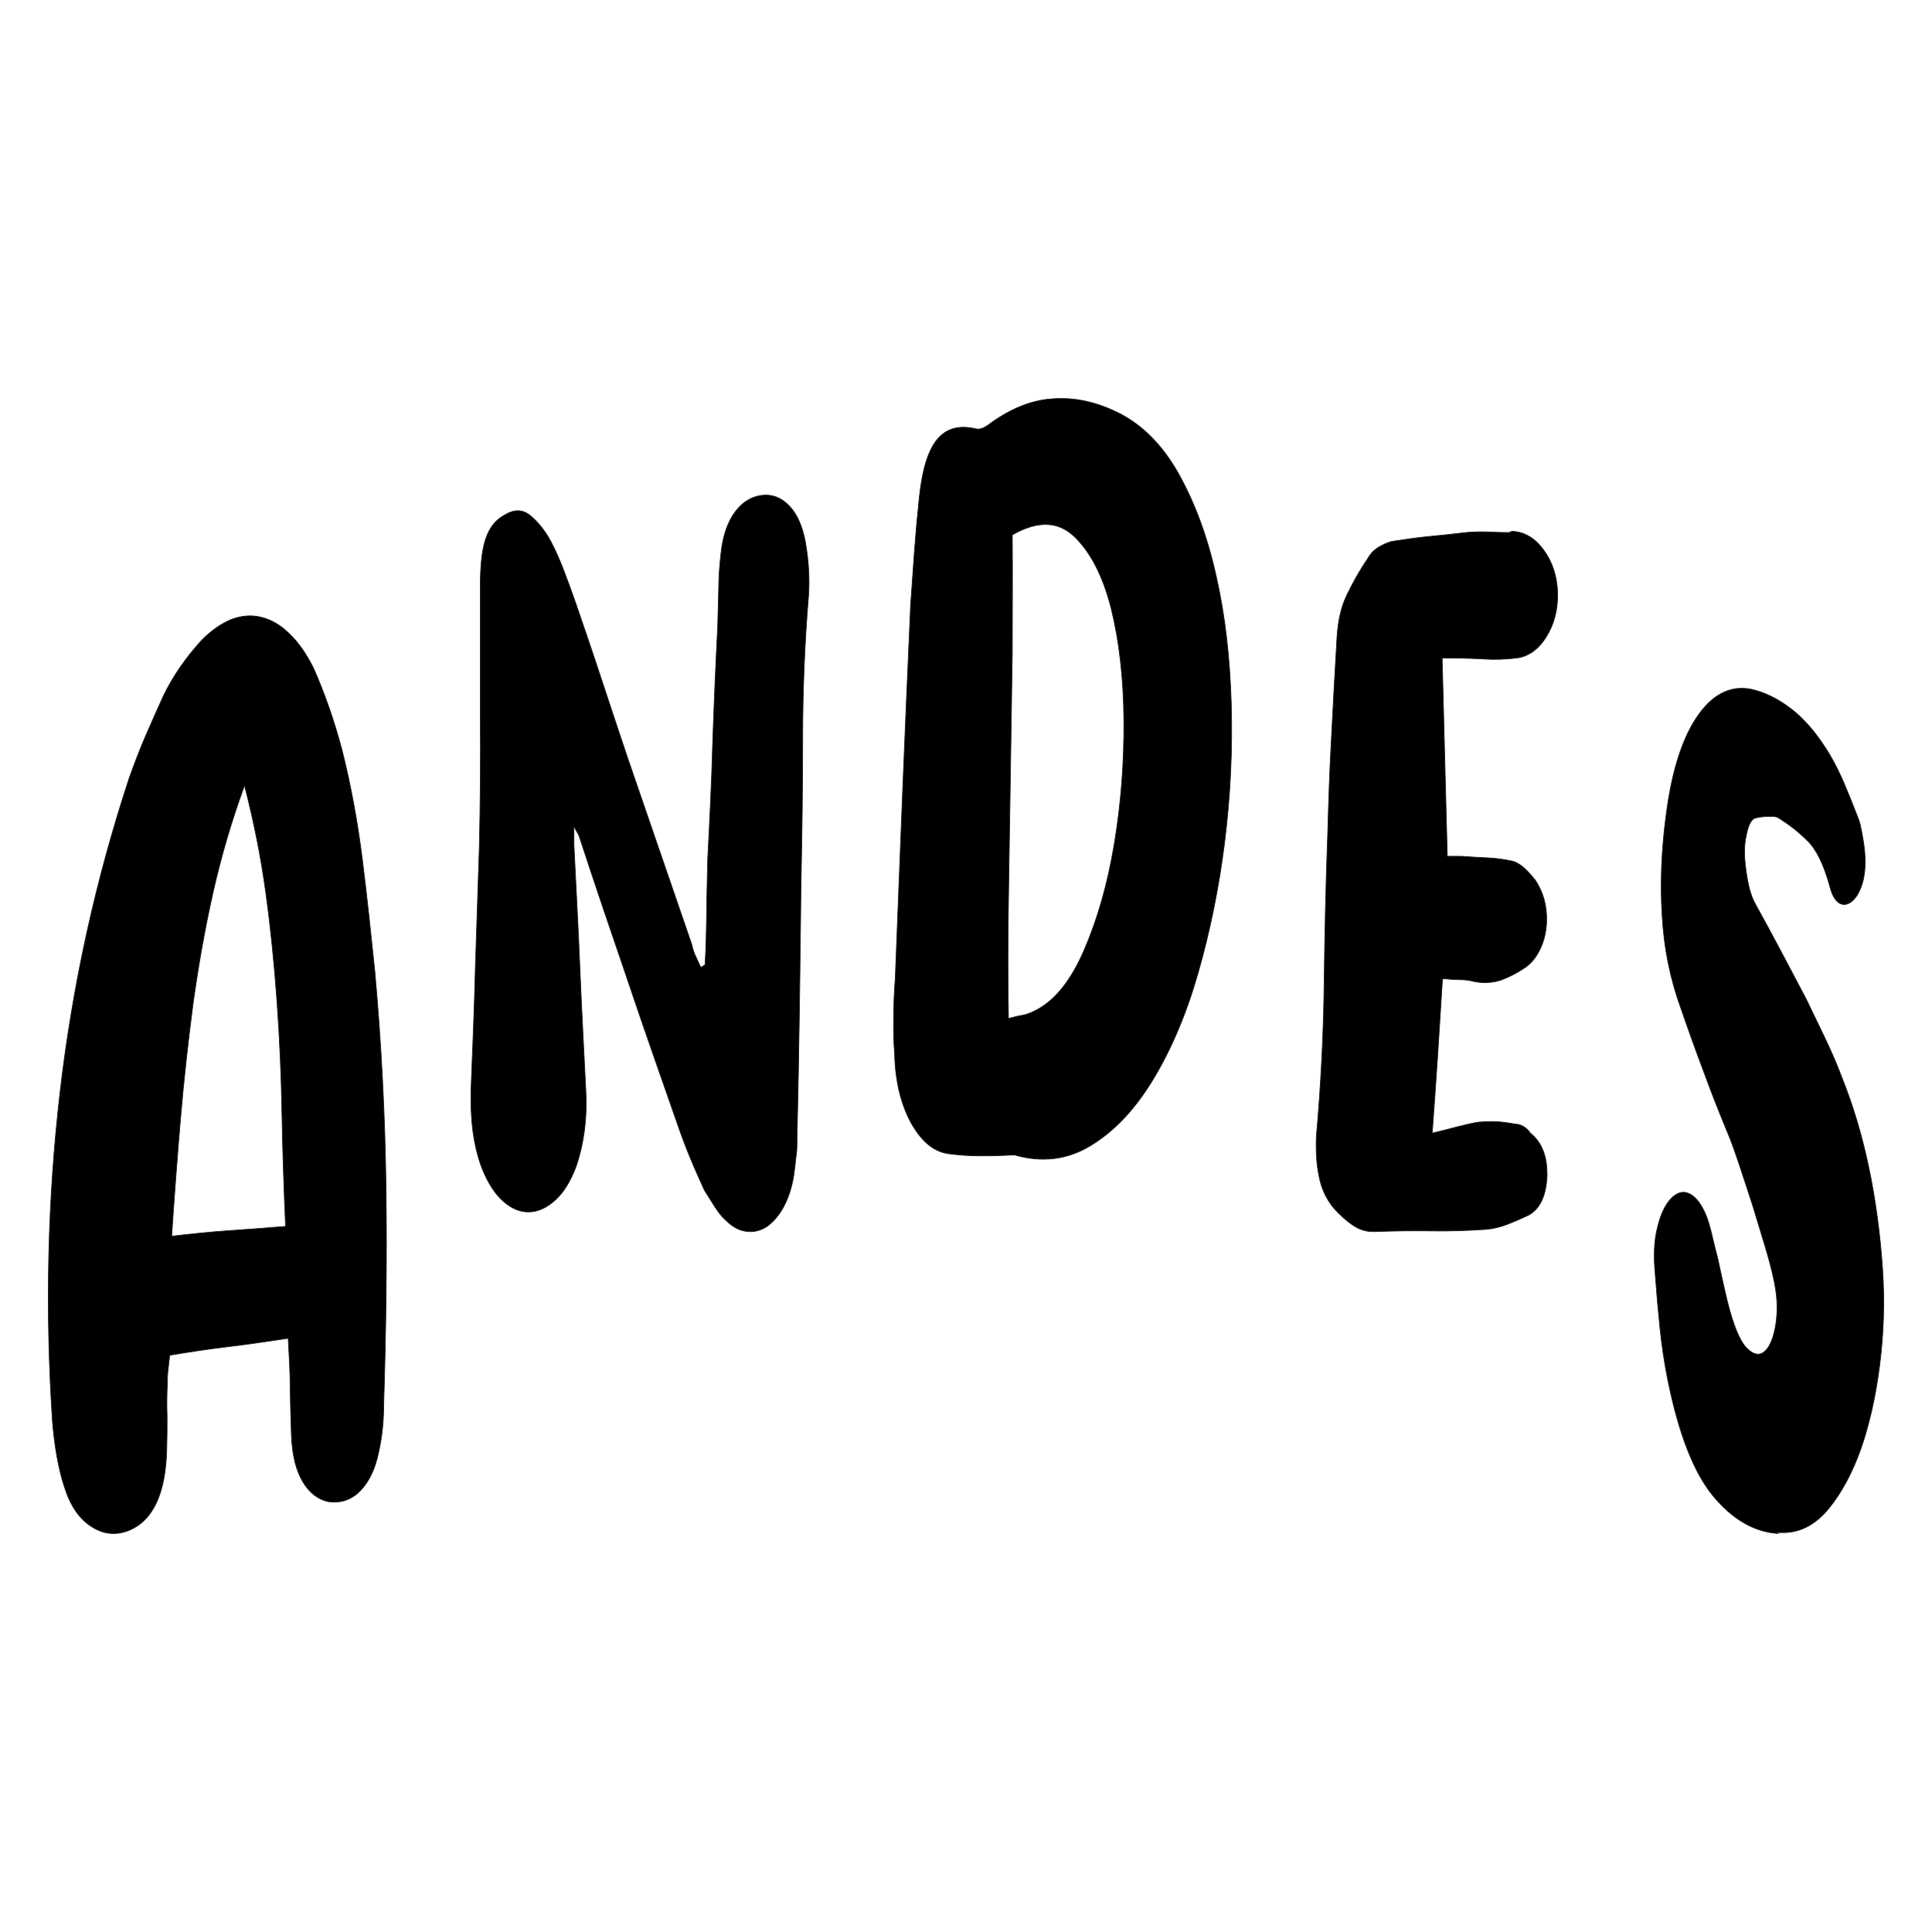 <svg width="160" height="160" viewBox="0 0 160 160" fill="none" xmlns="http://www.w3.org/2000/svg">
<path d="M23.84 110.836C22.073 111.106 20.388 111.348 18.811 111.537C17.235 111.726 15.631 111.968 14.054 112.238C14 112.642 13.973 113.046 13.918 113.45C13.864 113.854 13.864 114.232 13.864 114.555C13.809 115.498 13.809 116.414 13.837 117.331C13.837 118.247 13.837 119.136 13.809 119.998C13.728 123.69 12.668 125.954 10.629 126.762C9.569 127.167 8.536 127.059 7.557 126.412C6.551 125.765 5.817 124.687 5.328 123.124C5.056 122.316 4.866 121.454 4.703 120.564C4.54 119.648 4.431 118.732 4.349 117.789C3.724 108.438 3.942 99.33 4.975 90.437C6.008 81.571 7.91 72.894 10.71 64.406C11.118 63.274 11.553 62.115 12.043 60.983C12.532 59.851 13.048 58.693 13.565 57.561C14.353 55.944 15.413 54.435 16.691 53.034C17.479 52.225 18.295 51.659 19.137 51.309C19.98 50.986 20.823 50.905 21.639 51.12C22.454 51.309 23.242 51.767 23.976 52.495C24.71 53.195 25.363 54.139 25.934 55.27C26.423 56.348 26.858 57.48 27.266 58.639C27.673 59.824 28.027 60.983 28.326 62.115C29.087 65.133 29.631 68.178 30.011 71.196C30.392 74.214 30.718 77.313 31.044 80.466C31.588 86.449 31.887 92.404 31.968 98.333C32.05 104.261 31.968 110.243 31.778 116.28C31.778 117.681 31.642 119.001 31.37 120.214C31.071 121.696 30.528 122.774 29.794 123.502C29.06 124.229 28.19 124.499 27.211 124.364C26.314 124.175 25.607 123.609 25.064 122.693C24.52 121.777 24.221 120.564 24.139 119.001C24.085 117.654 24.058 116.334 24.031 115.013C24.031 113.693 23.949 112.318 23.868 110.836H23.84ZM23.65 101.566C23.514 98.467 23.405 95.368 23.351 92.242C23.297 89.117 23.161 86.044 22.943 82.999C22.726 79.954 22.427 76.963 22.019 73.972C21.611 70.981 21.013 68.016 20.252 65.052C19.192 67.936 18.322 70.9 17.642 73.918C16.963 76.936 16.419 80.035 15.984 83.161C15.576 86.287 15.223 89.44 14.951 92.647C14.679 95.853 14.435 99.087 14.217 102.375C15.848 102.186 17.425 102.024 18.947 101.917C20.47 101.809 22.019 101.701 23.623 101.566H23.65Z" fill="#000" stroke="#1D1D1B" stroke-width="0.06" stroke-miterlimit="10"/>
<path d="M58.392 79.891C58.474 78.408 58.502 76.951 58.529 75.494C58.529 74.037 58.584 72.58 58.612 71.097C58.777 67.871 58.942 64.645 59.024 61.471C59.134 58.297 59.272 55.07 59.437 51.844C59.464 50.83 59.492 49.789 59.519 48.774C59.519 47.759 59.602 46.771 59.712 45.782C59.876 44.299 60.289 43.18 60.894 42.374C61.498 41.567 62.241 41.125 63.093 41.021C63.945 40.917 64.688 41.203 65.347 41.879C66.007 42.556 66.447 43.544 66.695 44.871C66.969 46.407 67.052 47.864 66.969 49.216C66.64 53.197 66.475 57.178 66.475 61.184C66.475 65.191 66.42 69.172 66.337 73.153C66.255 80.255 66.172 87.254 66.007 94.201C66.007 94.773 66.007 95.294 65.925 95.788C65.87 96.282 65.815 96.803 65.732 97.375C65.567 98.39 65.265 99.274 64.88 99.977C64.495 100.679 64.028 101.2 63.533 101.564C63.011 101.902 62.461 102.058 61.856 101.98C61.251 101.928 60.674 101.616 60.096 101.044C59.766 100.757 59.492 100.393 59.189 99.925C58.914 99.483 58.612 99.014 58.337 98.572C57.924 97.661 57.512 96.751 57.127 95.814C56.742 94.877 56.385 93.915 56.055 92.952C54.68 89.023 53.306 85.121 51.986 81.192C50.639 77.263 49.292 73.309 47.972 69.276C47.945 69.172 47.89 69.068 47.835 68.99C47.78 68.912 47.697 68.73 47.532 68.444C47.532 68.782 47.532 69.094 47.532 69.328C47.532 69.588 47.532 69.796 47.532 69.978C47.697 73.387 47.89 76.795 48.027 80.203C48.165 83.612 48.357 87.02 48.522 90.428C48.632 92.64 48.357 94.695 47.725 96.569C47.257 97.817 46.68 98.754 45.993 99.379C45.305 100.003 44.591 100.341 43.848 100.367C43.106 100.393 42.391 100.107 41.704 99.508C41.017 98.91 40.412 97.999 39.917 96.751C39.532 95.736 39.285 94.669 39.147 93.55C39.01 92.432 38.982 91.313 39.01 90.194C39.147 86.786 39.285 83.43 39.367 80.151C39.477 76.847 39.587 73.517 39.697 70.109C39.779 66.466 39.807 62.876 39.779 59.285C39.779 55.721 39.779 52.104 39.779 48.462C39.779 46.823 39.917 45.548 40.219 44.637C40.522 43.727 41.017 43.076 41.731 42.686C42.556 42.166 43.271 42.166 43.903 42.686C44.536 43.206 45.113 43.909 45.608 44.819C45.993 45.548 46.35 46.354 46.68 47.213C47.01 48.072 47.312 48.904 47.615 49.763C48.357 51.922 49.099 54.082 49.814 56.267C50.529 58.453 51.271 60.664 52.014 62.876C52.893 65.425 53.773 67.975 54.653 70.551C55.533 73.101 56.412 75.65 57.292 78.226C57.375 78.564 57.457 78.903 57.622 79.215C57.76 79.527 57.897 79.813 58.034 80.099C58.062 80.099 58.117 80.099 58.144 80.047C58.172 80.021 58.227 79.995 58.254 79.995L58.392 79.891Z" fill="#000" stroke="#1D1D1B" stroke-width="0.06" stroke-miterlimit="10"/>
<path d="M84.045 95.643C83.118 95.696 82.192 95.723 81.265 95.723C80.338 95.723 79.412 95.669 78.485 95.536C77.293 95.349 76.287 94.495 75.44 92.974C74.619 91.453 74.142 89.558 74.089 87.29C74.01 86.276 73.984 85.235 74.01 84.194C74.01 83.154 74.063 82.086 74.142 81.019C74.354 75.815 74.54 70.665 74.751 65.568C74.963 60.471 75.175 55.321 75.413 50.117C75.519 48.569 75.625 47.075 75.731 45.634C75.837 44.193 75.969 42.725 76.128 41.23C76.367 38.909 76.87 37.281 77.611 36.4C78.352 35.493 79.385 35.2 80.735 35.493C80.894 35.546 81.08 35.546 81.265 35.493C81.45 35.44 81.636 35.333 81.795 35.226C83.542 33.919 85.29 33.171 87.037 33.038C88.811 32.878 90.585 33.225 92.386 34.079C94.451 35.039 96.199 36.747 97.576 39.176C98.953 41.631 100.012 44.486 100.727 47.742C101.468 50.997 101.865 54.547 101.971 58.363C102.077 62.179 101.892 65.995 101.415 69.784C100.938 73.573 100.197 77.176 99.217 80.592C98.238 84.008 96.993 86.916 95.51 89.371C94.028 91.826 92.333 93.641 90.374 94.842C88.441 96.043 86.296 96.31 83.992 95.643H84.045ZM83.489 84.355C83.886 84.248 84.284 84.141 84.628 84.088C84.972 84.034 85.316 83.901 85.634 83.741C87.276 82.967 88.653 81.286 89.765 78.724C90.877 76.162 91.724 73.227 92.28 69.891C92.836 66.555 93.101 63.166 93.074 59.644C93.048 56.121 92.677 53.026 92.015 50.357C91.327 47.688 90.321 45.74 88.97 44.433C87.62 43.152 85.925 43.098 83.833 44.299C83.86 47.475 83.833 50.731 83.833 54.12C83.781 57.482 83.728 60.898 83.675 64.34C83.622 67.783 83.569 71.198 83.516 74.588C83.463 78.003 83.463 81.259 83.516 84.355H83.489Z" fill="#000" stroke="#1D1D1B" stroke-width="0.06" stroke-miterlimit="10"/>
<path d="M119.46 81.084C119.328 83.231 119.195 85.352 119.062 87.423C118.929 89.493 118.77 91.64 118.61 93.838C119.301 93.684 119.939 93.505 120.55 93.352C121.161 93.199 121.772 93.045 122.33 92.943C122.888 92.892 123.393 92.866 123.924 92.892C124.429 92.918 124.96 92.994 125.518 93.096C125.757 93.096 125.97 93.173 126.182 93.301C126.395 93.429 126.581 93.608 126.74 93.838C127.697 94.604 128.148 95.78 128.122 97.39C128.042 99 127.564 100.074 126.634 100.61C126.049 100.892 125.465 101.147 124.88 101.377C124.296 101.607 123.685 101.76 123.074 101.812C121.533 101.914 120.018 101.965 118.531 101.939C117.016 101.914 115.502 101.939 113.987 101.99C113.297 102.042 112.686 101.888 112.101 101.505C111.517 101.122 110.985 100.636 110.454 100.048C109.843 99.307 109.418 98.412 109.232 97.39C109.019 96.368 108.966 95.269 109.019 94.068C109.391 89.876 109.604 85.71 109.657 81.621C109.71 77.532 109.79 73.417 109.949 69.251C110.029 66.516 110.108 63.782 110.268 61.047C110.401 58.338 110.56 55.603 110.72 52.843C110.799 51.437 111.065 50.236 111.57 49.214C112.075 48.191 112.606 47.22 113.244 46.3C113.483 45.866 113.775 45.559 114.147 45.329C114.492 45.124 114.864 44.946 115.236 44.843C116.219 44.69 117.229 44.537 118.291 44.434C119.328 44.332 120.364 44.23 121.4 44.102C121.984 44.051 122.569 44.026 123.153 44.051C123.738 44.077 124.322 44.102 124.907 44.102C124.987 44.102 125.04 44.102 125.093 44.051C125.146 44.026 125.199 44 125.226 44C126.262 44.051 127.112 44.562 127.829 45.533C128.547 46.505 128.945 47.68 128.998 49.086C129.025 50.492 128.706 51.718 128.042 52.766C127.378 53.814 126.528 54.402 125.518 54.504C124.641 54.606 123.765 54.632 122.941 54.581C122.117 54.53 121.241 54.504 120.364 54.504H119.434C119.514 57.239 119.567 59.974 119.646 62.708C119.726 65.417 119.779 68.152 119.859 70.912H121.028C121.745 70.963 122.463 71.014 123.153 71.04C123.844 71.066 124.562 71.168 125.279 71.321C125.624 71.423 125.943 71.628 126.288 71.935C126.607 72.241 126.9 72.573 127.192 72.957C127.564 73.545 127.829 74.184 127.962 74.848C128.095 75.513 128.122 76.203 128.042 76.867C127.962 77.532 127.776 78.171 127.484 78.733C127.192 79.295 126.82 79.755 126.395 80.062C125.704 80.547 125.013 80.905 124.322 81.161C123.632 81.391 122.888 81.442 122.091 81.289C121.719 81.186 121.32 81.135 120.948 81.135C120.576 81.135 120.125 81.11 119.646 81.059L119.46 81.084Z" fill="#000" stroke="#1D1D1B" stroke-width="0.06" stroke-miterlimit="10"/>
<path d="M147.249 127C145.278 126.867 143.481 125.832 141.878 123.894C140.275 121.957 139.019 118.745 138.11 114.232C137.828 112.826 137.611 111.366 137.46 109.879C137.308 108.393 137.178 106.906 137.07 105.42C136.94 104.013 136.983 102.739 137.265 101.651C137.525 100.562 137.915 99.74 138.413 99.235C138.911 98.731 139.431 98.598 139.972 98.89C140.514 99.182 140.99 99.846 141.38 100.881C141.553 101.385 141.705 101.943 141.835 102.527C141.965 103.111 142.116 103.668 142.246 104.172C142.376 104.809 142.528 105.446 142.658 106.057C142.788 106.667 142.939 107.278 143.069 107.835C143.567 109.826 144.109 111.1 144.672 111.658C145.235 112.215 145.733 112.295 146.166 111.897C146.6 111.498 146.903 110.729 147.076 109.587C147.249 108.419 147.184 107.145 146.838 105.712C146.708 105.075 146.47 104.199 146.145 103.111C145.82 102.022 145.473 100.907 145.127 99.766C144.759 98.651 144.412 97.563 144.066 96.528C143.719 95.493 143.437 94.696 143.199 94.112C142.506 92.44 141.813 90.715 141.163 88.936C140.492 87.158 139.842 85.353 139.192 83.468C138.326 81.079 137.806 78.558 137.655 75.877C137.481 73.196 137.59 70.409 137.98 67.515C138.456 63.773 139.366 60.986 140.687 59.154C142.008 57.323 143.589 56.659 145.365 57.163C146.513 57.482 147.596 58.092 148.635 58.942C149.675 59.818 150.65 61.012 151.581 62.578C151.992 63.295 152.382 64.065 152.75 64.941C153.119 65.817 153.465 66.666 153.79 67.515C153.92 67.834 154.05 68.179 154.115 68.577C154.202 68.975 154.267 69.347 154.331 69.745C154.635 71.736 154.418 73.249 153.703 74.284C153.314 74.788 152.902 75.001 152.491 74.868C152.079 74.735 151.754 74.257 151.538 73.408C151.039 71.603 150.433 70.356 149.697 69.639C148.982 68.922 148.202 68.312 147.401 67.807C147.228 67.675 147.054 67.622 146.859 67.622H146.318C145.993 67.622 145.647 67.675 145.343 67.754C145.019 67.861 144.78 68.338 144.607 69.241C144.434 70.01 144.434 70.993 144.607 72.134C144.759 73.302 144.997 74.151 145.3 74.735C146.015 76.036 146.73 77.337 147.444 78.69C148.159 80.044 148.874 81.398 149.588 82.751C150.087 83.787 150.585 84.822 151.083 85.857C151.581 86.892 152.079 88.007 152.534 89.228C154.375 93.794 155.501 99.129 155.913 105.181C156.086 107.835 155.999 110.437 155.674 113.011C155.349 115.586 154.83 117.895 154.137 119.913C153.422 121.93 152.534 123.602 151.473 124.903C150.411 126.204 149.199 126.867 147.856 126.92H147.184L147.249 127Z" fill="#000" stroke="#1D1D1B" stroke-width="0.06" stroke-miterlimit="10"/>
</svg>
